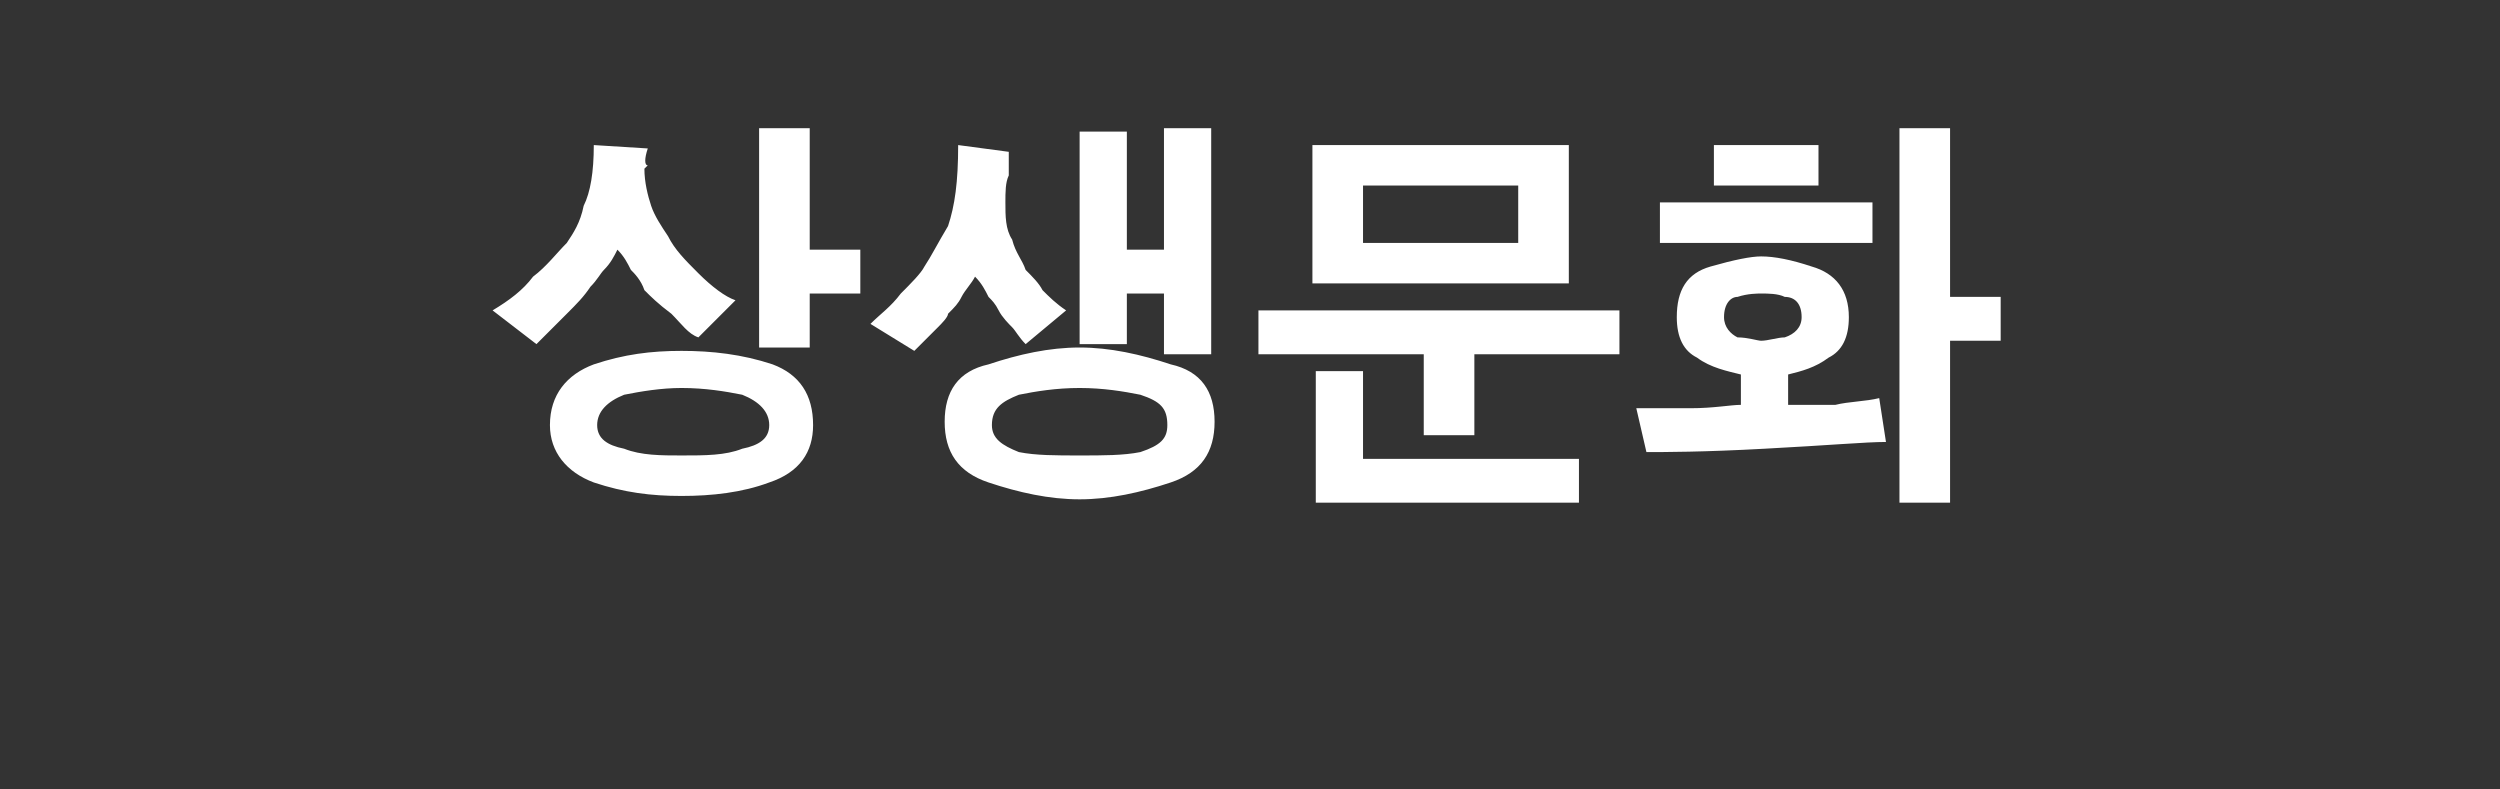 <?xml version="1.0" standalone="no"?>
<!DOCTYPE svg PUBLIC "-//W3C//DTD SVG 1.1//EN" "http://www.w3.org/Graphics/SVG/1.1/DTD/svg11.dtd">
<svg xmlns="http://www.w3.org/2000/svg" version="1.1" width="74.1px" height="23.4px" viewBox="0 0 74.1 23.4">
  <rect x="0" y="0" width="74.1" height="23.4" fill="#333333" stroke="none"/>
  <desc> </desc>
  <defs/>
  <g id="Polygon37601">
    <path d="M 25.5 7.4 L 24 7.4 L 24 3.8 L 22.5 3.8 L 22.5 10.3 L 24 10.3 L 24 8.7 L 25.5 8.7 L 25.5 7.4 Z M 19.8 7 C 19.6 6.7 19.4 6.4 19.3 6.1 C 19.2 5.8 19.1 5.4 19.1 5 C 19.2 4.9 19.2 4.9 19.2 4.9 C 19.1 4.9 19.1 4.7 19.2 4.4 C 19.2 4.4 17.6 4.3 17.6 4.3 C 17.6 5.1 17.5 5.7 17.3 6.1 C 17.2 6.6 17 6.9 16.8 7.2 C 16.5 7.5 16.2 7.9 15.8 8.2 C 15.5 8.6 15.1 8.9 14.6 9.2 C 14.6 9.2 15.9 10.2 15.9 10.2 C 16.2 9.9 16.5 9.6 16.8 9.3 C 17.1 9 17.3 8.8 17.5 8.5 C 17.7 8.3 17.8 8.1 17.9 8 C 18.1 7.8 18.2 7.6 18.3 7.4 C 18.5 7.6 18.6 7.8 18.7 8 C 18.8 8.1 19 8.3 19.1 8.6 C 19.3 8.8 19.5 9 19.9 9.3 C 20.2 9.6 20.4 9.9 20.7 10 C 20.7 10 21.8 8.9 21.8 8.9 C 21.5 8.8 21.1 8.5 20.7 8.1 C 20.3 7.7 20 7.4 19.8 7 C 19.8 7 19.8 7 19.8 7 Z M 20.2 10.4 C 19.3 10.4 18.5 10.5 17.6 10.8 C 16.8 11.1 16.3 11.7 16.3 12.6 C 16.3 13.4 16.8 14 17.6 14.3 C 18.5 14.6 19.3 14.7 20.2 14.7 C 21.1 14.7 22 14.6 22.8 14.3 C 23.7 14 24.1 13.4 24.1 12.6 C 24.1 11.7 23.7 11.1 22.9 10.8 C 22 10.5 21.1 10.4 20.2 10.4 C 20.2 10.4 20.2 10.4 20.2 10.4 Z M 20.2 13.5 C 19.6 13.5 19 13.5 18.5 13.3 C 18 13.2 17.7 13 17.7 12.6 C 17.7 12.2 18 11.9 18.5 11.7 C 19 11.6 19.6 11.5 20.2 11.5 C 20.9 11.5 21.5 11.6 22 11.7 C 22.5 11.9 22.8 12.2 22.8 12.6 C 22.8 13 22.5 13.2 22 13.3 C 21.5 13.5 20.9 13.5 20.2 13.5 C 20.2 13.5 20.2 13.5 20.2 13.5 Z M 35.9 3.8 L 34.5 3.8 L 34.5 7.4 L 33.4 7.4 L 33.4 3.9 L 32 3.9 L 32 10.2 L 33.4 10.2 L 33.4 8.7 L 34.5 8.7 L 34.5 10.5 L 35.9 10.5 L 35.9 3.8 Z M 30.4 8 C 30.3 7.7 30.1 7.5 30 7.1 C 29.8 6.8 29.8 6.4 29.8 6 C 29.8 5.7 29.8 5.4 29.9 5.2 C 29.9 5 29.9 4.8 29.9 4.5 C 29.9 4.5 28.4 4.3 28.4 4.3 C 28.4 5.4 28.3 6.1 28.1 6.7 C 27.8 7.2 27.6 7.6 27.4 7.9 C 27.3 8.1 27 8.4 26.7 8.7 C 26.4 9.1 26.1 9.3 25.8 9.6 C 25.8 9.6 27.1 10.4 27.1 10.4 C 27.4 10.1 27.6 9.9 27.8 9.7 C 27.9 9.6 28.1 9.4 28.1 9.3 C 28.3 9.1 28.4 9 28.5 8.8 C 28.6 8.6 28.8 8.4 28.9 8.2 C 29.1 8.4 29.2 8.6 29.3 8.8 C 29.4 8.9 29.5 9 29.6 9.2 C 29.7 9.4 29.9 9.6 30 9.7 C 30.1 9.8 30.2 10 30.4 10.2 C 30.4 10.2 31.6 9.2 31.6 9.2 C 31.3 9 31.1 8.8 30.9 8.6 C 30.8 8.4 30.6 8.2 30.4 8 C 30.4 8 30.4 8 30.4 8 Z M 32 10.3 C 31.1 10.3 30.2 10.5 29.3 10.8 C 28.4 11 28 11.6 28 12.5 C 28 13.4 28.4 14 29.3 14.3 C 30.2 14.6 31.1 14.8 32 14.8 C 32.9 14.8 33.8 14.6 34.7 14.3 C 35.6 14 36 13.4 36 12.5 C 36 11.6 35.6 11 34.7 10.8 C 33.8 10.5 32.9 10.3 32 10.3 C 32 10.3 32 10.3 32 10.3 Z M 32 13.5 C 31.3 13.5 30.7 13.5 30.2 13.4 C 29.7 13.2 29.4 13 29.4 12.6 C 29.4 12.1 29.7 11.9 30.2 11.7 C 30.7 11.6 31.3 11.5 32 11.5 C 32.7 11.5 33.3 11.6 33.8 11.7 C 34.4 11.9 34.6 12.1 34.6 12.6 C 34.6 13 34.4 13.2 33.8 13.4 C 33.3 13.5 32.7 13.5 32 13.5 C 32 13.5 32 13.5 32 13.5 Z M 46.5 4.3 L 38.9 4.3 L 38.9 8.4 L 46.5 8.4 L 46.5 4.3 Z M 48 9.2 L 37.3 9.2 L 37.3 10.5 L 42.2 10.5 L 42.2 12.9 L 43.7 12.9 L 43.7 10.5 L 48 10.5 L 48 9.2 Z M 46.8 13.6 L 40.4 13.6 L 40.4 11 L 39 11 L 39 14.9 L 46.8 14.9 L 46.8 13.6 Z M 40.4 7.2 L 40.4 5.5 L 45 5.5 L 45 7.2 L 40.4 7.2 Z M 53.9 4.3 L 50.8 4.3 L 50.8 5.5 L 53.9 5.5 L 53.9 4.3 Z M 55.5 6 L 49.2 6 L 49.2 7.2 L 55.5 7.2 L 55.5 6 Z M 59.3 8.8 L 57.8 8.8 L 57.8 3.8 L 56.3 3.8 L 56.3 14.9 L 57.8 14.9 L 57.8 10.1 L 59.3 10.1 L 59.3 8.8 Z M 55.7 11.8 C 55.3 11.9 54.8 11.9 54.4 12 C 54 12 53.5 12 53 12 C 53 12 53 11.1 53 11.1 C 53.4 11 53.8 10.9 54.2 10.6 C 54.6 10.4 54.8 10 54.8 9.4 C 54.8 8.6 54.4 8.1 53.7 7.9 C 53.1 7.7 52.6 7.6 52.2 7.6 C 51.9 7.6 51.4 7.7 50.7 7.9 C 50 8.1 49.7 8.6 49.7 9.4 C 49.7 10 49.9 10.4 50.3 10.6 C 50.7 10.9 51.2 11 51.6 11.1 C 51.6 11.1 51.6 12 51.6 12 C 51.3 12 50.8 12.1 50.1 12.1 C 49.4 12.1 48.9 12.1 48.5 12.1 C 48.5 12.1 48.8 13.4 48.8 13.4 C 49.3 13.4 50.5 13.4 52.3 13.3 C 54.2 13.2 55.3 13.1 55.9 13.1 C 55.9 13.1 55.7 11.8 55.7 11.8 Z M 52.2 10.1 C 52.1 10.1 51.8 10 51.5 10 C 51.3 9.9 51.1 9.7 51.1 9.4 C 51.1 9 51.3 8.8 51.5 8.8 C 51.8 8.7 52.1 8.7 52.2 8.7 C 52.4 8.7 52.7 8.7 52.9 8.8 C 53.2 8.8 53.4 9 53.4 9.4 C 53.4 9.7 53.2 9.9 52.9 10 C 52.7 10 52.4 10.1 52.2 10.1 C 52.2 10.1 52.2 10.1 52.2 10.1 Z " stroke="none" fill="#fff"/>
  </g>
</svg>